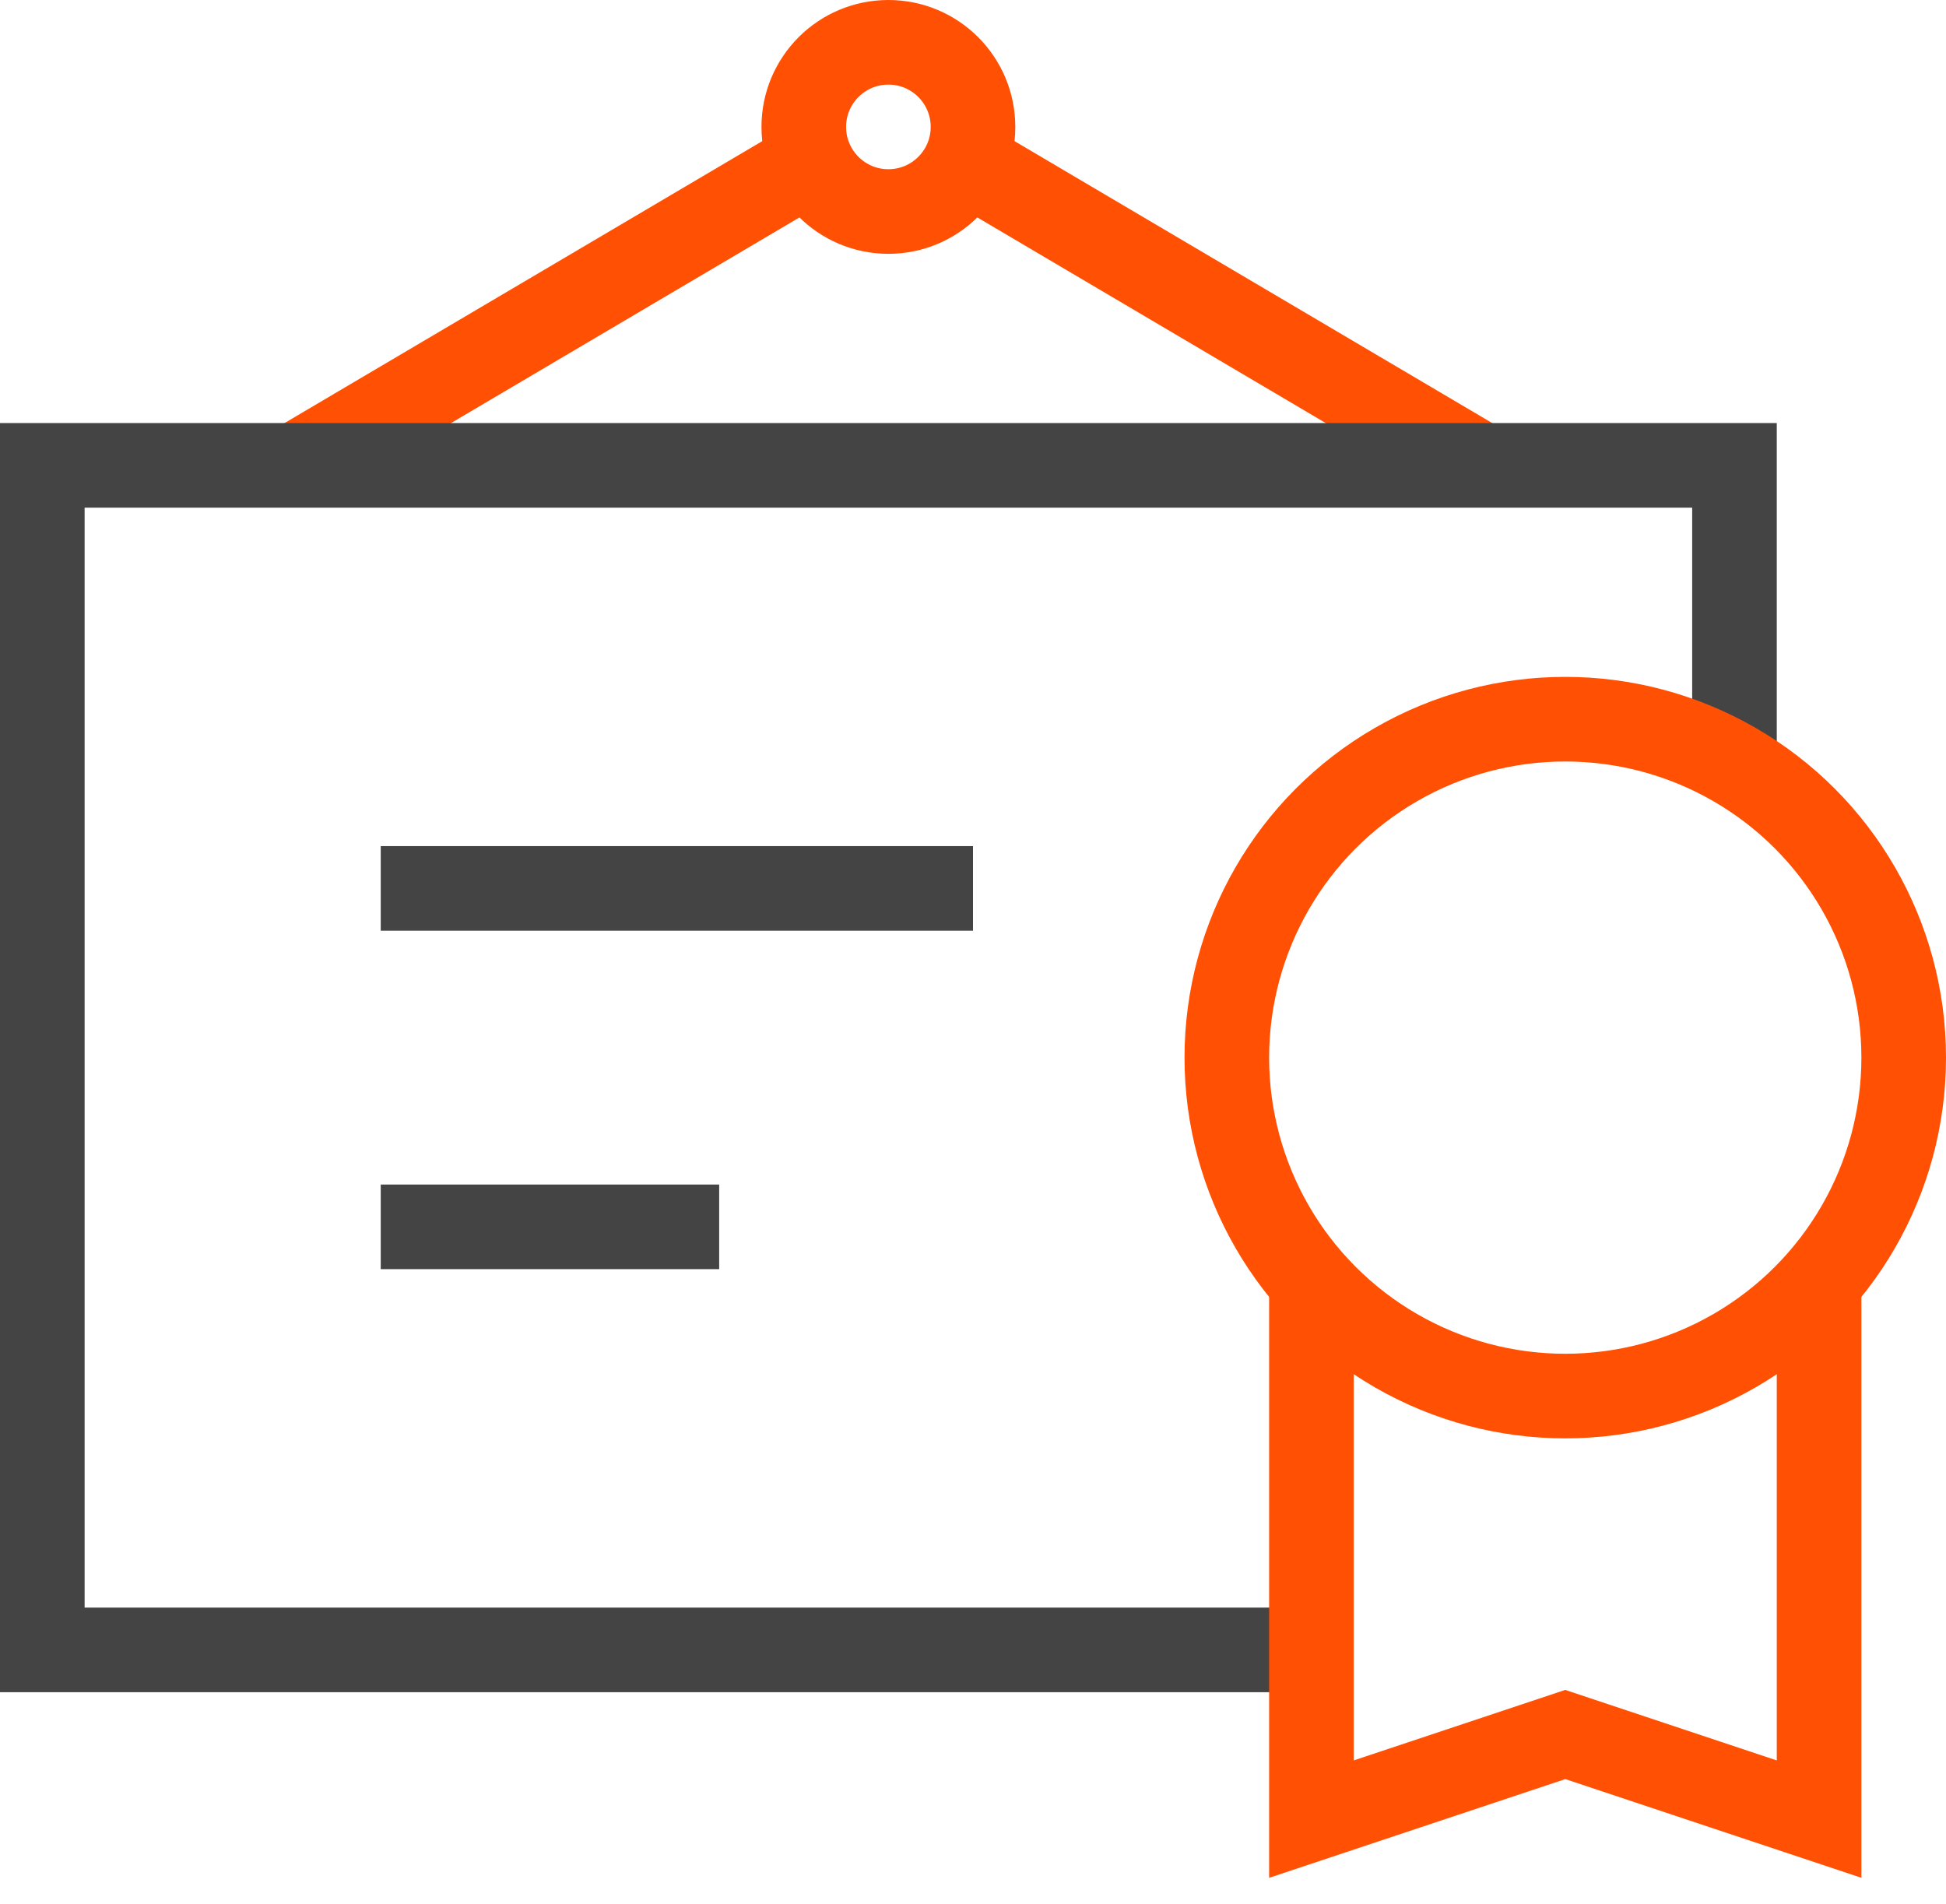 <?xml version="1.0" encoding="UTF-8" standalone="no"?>
<svg width="46px" height="45px" viewBox="0 0 46 45" version="1.1" xmlns="http://www.w3.org/2000/svg" xmlns:xlink="http://www.w3.org/1999/xlink" xmlns:sketch="http://www.bohemiancoding.com/sketch/ns">
    <!-- Generator: Sketch 3.4.3 (16618) - http://www.bohemiancoding.com/sketch -->
    <title>business-48px-outline_award-74</title>
    <desc>Created with Sketch.</desc>
    <defs></defs>
    <g id="Услуги" stroke="none" stroke-width="1" fill="none" fill-rule="evenodd" sketch:type="MSPage">
        <g id="Услуги_1" sketch:type="MSArtboardGroup" transform="translate(-977, -2090)" stroke-width="2">
            <g id="business-48px-outline_award-74" sketch:type="MSLayerGroup" transform="translate(978, 2091)">
                <g id="Group" sketch:type="MSShapeGroup">
                    <path d="M6,10 L18.2,2.8" id="Shape" stroke="#FF5003"></path>
                    <path d="M34,10 L21.8,2.8" id="Shape" stroke="#FF5003"></path>
                    <path d="M30,38 L0,38 L0,10 L40,10 L40,17.1" id="Shape" stroke="#444444"></path>
                    <circle id="Oval" stroke="#FF5003" cx="20" cy="2" r="2"></circle>
                    <path d="M8,20 L22,20" id="Shape" stroke="#444444"></path>
                    <path d="M8,28 L16,28" id="Shape" stroke="#444444"></path>
                    <path d="M42,29.2 L42,42 L36,40 L30,42 L30,29.3" id="Shape" stroke="#FF5003"></path>
                    <circle id="Oval" stroke="#FF5003" cx="36" cy="24" r="8"></circle>
                </g>
            </g>
        </g>
    </g>
</svg>